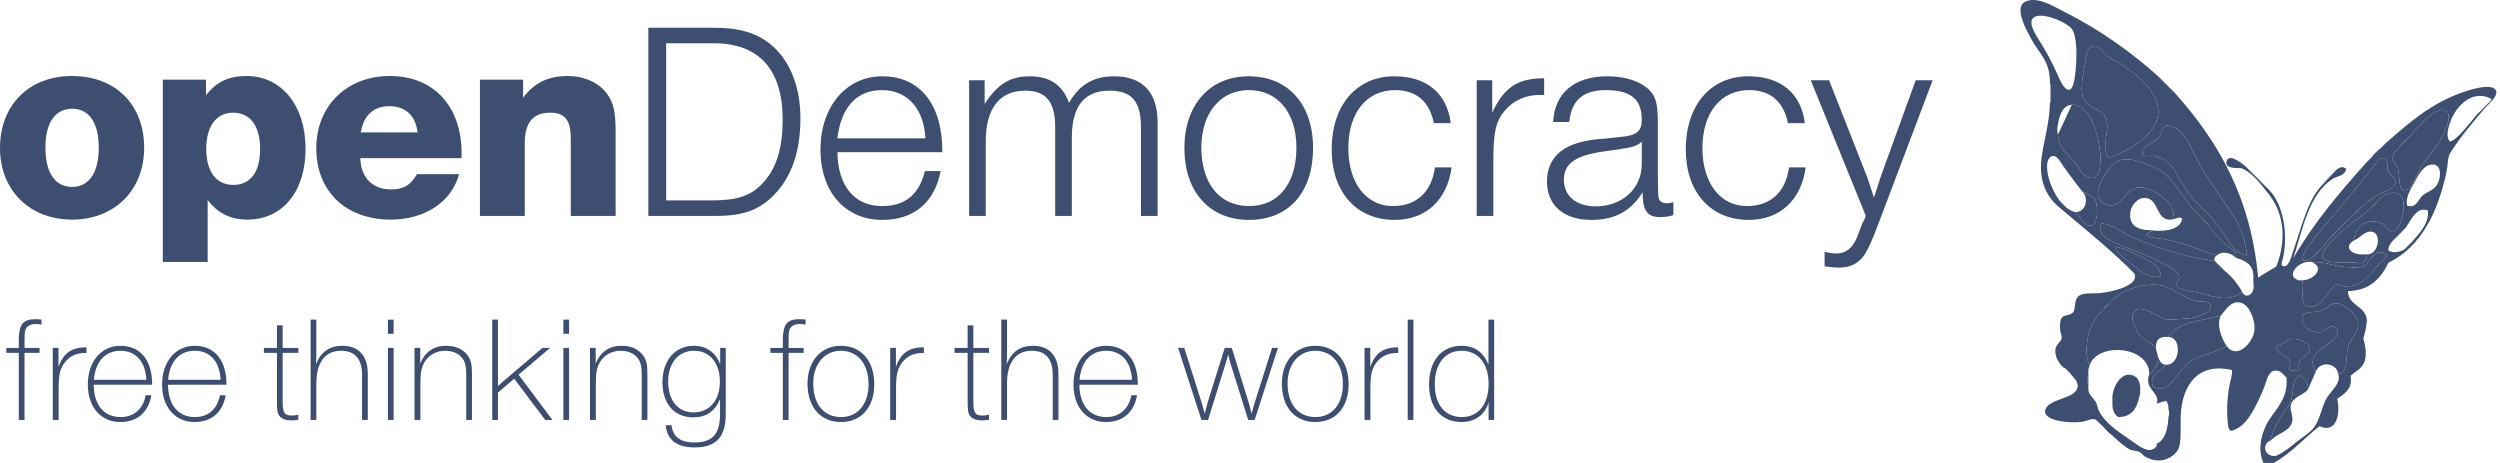 <svg width="540" height="100" viewBox="0 0 540 100" fill="none" xmlns="http://www.w3.org/2000/svg">
<path fill-rule="evenodd" clip-rule="evenodd" d="M453.629 33.121C453.818 33.661 453.818 35.002 453.629 35.543C453.629 34.735 453.629 33.928 453.629 33.121Z" fill="#3D4E70"/>
<path fill-rule="evenodd" clip-rule="evenodd" d="M507.014 56.758C507.44 56.566 508.664 56.566 509.089 56.758C508.397 56.758 507.705 56.758 507.014 56.758Z" fill="#3D4E70"/>
<path fill-rule="evenodd" clip-rule="evenodd" d="M507.705 57.681C508.167 57.681 508.628 57.681 509.088 57.681C508.892 57.872 507.904 57.872 507.705 57.681Z" fill="#3D4E70"/>
<path fill-rule="evenodd" clip-rule="evenodd" d="M486.72 59.526C486.912 59.838 486.912 60.944 486.72 61.256C486.72 60.679 486.72 60.103 486.72 59.526Z" fill="#3D4E70"/>
<path fill-rule="evenodd" clip-rule="evenodd" d="M511.166 68.635C511.356 68.797 511.356 69.743 511.166 69.903C511.166 69.48 511.166 69.058 511.166 68.635Z" fill="#3D4E70"/>
<path fill-rule="evenodd" clip-rule="evenodd" d="M468.501 68.98C468.926 68.98 469.348 68.98 469.77 68.98C469.609 69.173 468.663 69.173 468.501 68.98Z" fill="#3D4E70"/>
<path fill-rule="evenodd" clip-rule="evenodd" d="M486.95 70.134C487.143 70.295 487.143 71.242 486.95 71.403C486.95 70.98 486.95 70.557 486.95 70.134Z" fill="#3D4E70"/>
<path fill-rule="evenodd" clip-rule="evenodd" d="M450.745 74.862C450.745 75.36 450.745 75.861 450.745 76.36C450.552 76.124 450.552 75.098 450.745 74.862Z" fill="#3D4E70"/>
<path fill-rule="evenodd" clip-rule="evenodd" d="M456.279 86.277C456.102 83.608 458.509 79.472 461.352 81.434C461.898 81.809 462.08 82.474 462.276 83.393C462.276 83.895 462.276 84.393 462.276 84.893C461.727 87.65 460.88 90.109 457.547 90.081C456.778 89.585 456.339 88.751 456.279 87.545C456.279 87.122 456.279 86.7 456.279 86.277Z" fill="#3D4E70"/>
<path fill-rule="evenodd" clip-rule="evenodd" d="M459.507 57.565C460.055 58.017 460.554 58.517 461.006 59.065C460.459 58.613 459.96 58.114 459.507 57.565Z" fill="#3D4E70"/>
<path fill-rule="evenodd" clip-rule="evenodd" d="M447.171 80.627C446.614 80.261 446.313 79.64 445.673 79.359C446.433 79.518 446.691 80.183 447.171 80.627Z" fill="#3D4E70"/>
<path fill-rule="evenodd" clip-rule="evenodd" d="M514.049 32.198C514.461 31.689 514.921 31.228 515.432 30.816C515.018 31.325 514.557 31.785 514.049 32.198Z" fill="#3D4E70"/>
<path fill-rule="evenodd" clip-rule="evenodd" d="M512.434 33.698C512.885 33.149 513.386 32.651 513.932 32.198C513.48 32.746 512.982 33.246 512.434 33.698Z" fill="#3D4E70"/>
<path fill-rule="evenodd" clip-rule="evenodd" d="M511.049 35.196C511.462 34.687 511.924 34.226 512.434 33.812C512.021 34.321 511.559 34.783 511.049 35.196Z" fill="#3D4E70"/>
<path fill-rule="evenodd" clip-rule="evenodd" d="M501.824 39.693C502.486 38.933 503.102 38.126 503.899 37.503C503.196 38.218 502.593 39.038 501.824 39.693Z" fill="#3D4E70"/>
<path fill-rule="evenodd" clip-rule="evenodd" d="M485.107 36.003C486.805 37.608 488.461 39.261 490.065 40.962C488.363 39.357 486.71 37.705 485.107 36.003Z" fill="#3D4E70"/>
<path fill-rule="evenodd" clip-rule="evenodd" d="M468.617 18.938C469.089 19.313 469.512 19.734 469.885 20.206C469.415 19.831 468.992 19.409 468.617 18.938Z" fill="#3D4E70"/>
<path fill-rule="evenodd" clip-rule="evenodd" d="M467.465 17.786C467.897 18.122 468.282 18.506 468.617 18.94C468.185 18.602 467.799 18.218 467.465 17.786Z" fill="#3D4E70"/>
<path fill-rule="evenodd" clip-rule="evenodd" d="M466.196 16.517C466.667 16.891 467.09 17.315 467.465 17.786C466.993 17.411 466.571 16.988 466.196 16.517Z" fill="#3D4E70"/>
<path fill-rule="evenodd" clip-rule="evenodd" d="M455.702 34.158C453.211 32.118 456.43 27.328 454.55 24.933C453.055 23.03 450.069 23.324 449.707 19.975C449.53 18.356 449.884 16.264 450.282 14.209C450.676 12.193 450.719 9.974 452.357 9.944C453.695 9.917 454.436 11.573 455.241 12.134C456.339 12.901 457.543 13.381 458.584 14.095C461.261 15.931 466.195 19.672 466.195 24.128C466.195 26.112 464.9 28.047 463.773 29.201C461.688 31.336 458.834 32.758 455.702 34.158Z" fill="#3D4E70"/>
<path fill-rule="evenodd" clip-rule="evenodd" d="M520.62 29.317C521.748 28.058 522.376 27.215 523.734 25.972C524.226 25.521 526.451 23.318 528 23.779C529.876 24.339 528.413 27.701 527.884 28.854C526.312 32.282 524.008 33.928 522.348 37.156C521.788 38.246 520.825 41.296 519.352 41.076C517.927 40.864 518.456 38.319 517.968 36.464C517.757 35.667 516.833 34.854 516.814 34.158C516.786 33.027 517.775 32.461 518.2 31.736C519.053 30.978 519.861 30.171 520.62 29.317Z" fill="#3D4E70"/>
<path fill-rule="evenodd" clip-rule="evenodd" d="M518.2 31.737C518.959 30.882 519.764 30.076 520.62 29.317C519.861 30.171 519.053 30.978 518.2 31.737Z" fill="#3D4E70"/>
<path fill-rule="evenodd" clip-rule="evenodd" d="M462.736 33.351C462.77 31.015 465.439 30.97 466.426 29.545C467.048 28.647 466.837 27.683 467.924 27.124C471.198 27.206 472.542 30.505 473.69 32.774C474.933 35.23 476.38 37.733 477.841 39.923C480.856 44.444 484.753 48.575 485.335 55.145C482.862 54.958 481.658 52.505 480.492 50.761C479.292 48.969 478.022 47.255 476.456 45.689C474.919 44.154 473.167 42.563 472.074 40.846C470.363 38.163 469.081 34.273 465.271 33.698C464.237 33.541 463.412 34.004 462.736 33.351Z" fill="#3D4E70"/>
<path fill-rule="evenodd" clip-rule="evenodd" d="M445.094 43.614C445.527 43.95 445.912 44.334 446.248 44.766C445.814 44.431 445.432 44.046 445.094 43.614Z" fill="#3D4E70"/>
<path fill-rule="evenodd" clip-rule="evenodd" d="M449.707 41.307C450.755 41.813 452.195 42.25 452.705 43.614C453.214 44.976 453.022 48.373 451.898 48.686C450.017 49.209 449.36 46.42 448.206 45.804C450.65 45.946 451.262 42.568 449.707 41.307Z" fill="#3D4E70"/>
<path fill-rule="evenodd" clip-rule="evenodd" d="M499.981 55.145C500.356 54.672 500.78 54.25 501.25 53.876C500.874 54.347 500.451 54.77 499.981 55.145Z" fill="#3D4E70"/>
<path fill-rule="evenodd" clip-rule="evenodd" d="M503.67 50.994C504.66 49.908 505.698 48.87 506.784 47.88C505.794 48.967 504.757 50.004 503.67 50.994Z" fill="#3D4E70"/>
<path fill-rule="evenodd" clip-rule="evenodd" d="M508.397 46.381C508.81 45.872 509.271 45.411 509.782 44.998C509.369 45.507 508.907 45.968 508.397 46.381Z" fill="#3D4E70"/>
<path fill-rule="evenodd" clip-rule="evenodd" d="M499.981 55.145C499.293 55.621 498.527 56.595 497.329 56.181C497.301 55.027 498.125 53.927 498.827 52.952C500.815 50.198 503.219 47.444 505.516 44.766C507.638 42.29 509.947 39.451 512.203 36.58C512.746 35.889 513.77 34.084 514.739 34.158C516.088 34.261 515.463 35.668 515.777 36.81C516.123 38.066 517.345 37.968 517.393 39.116C517.464 40.829 514.974 41.353 513.587 42.114C512.025 42.97 510.916 44.161 509.784 44.996C509.273 45.41 508.813 45.871 508.398 46.38C507.793 46.81 507.391 47.449 506.784 47.88C505.698 48.87 504.66 49.908 503.67 50.994C502.858 51.949 502.065 52.921 501.25 53.875C500.778 54.251 500.356 54.672 499.981 55.145Z" fill="#3D4E70"/>
<path fill-rule="evenodd" clip-rule="evenodd" d="M484.298 63.101C484.26 63.101 484.221 63.101 484.182 63.101C481.429 65.605 477.474 63.767 474.267 63.101C472.553 62.744 470.742 62.627 469.999 61.486C469.972 60.8 470.715 60.639 470.692 59.872C470.649 58.361 467.935 57.345 466.656 56.643C463.409 54.859 459.997 53.861 456.511 52.261C454.993 51.565 452.754 50.367 453.973 48.225C456.128 48.514 457.811 49.85 459.623 50.761C463.205 52.562 467.29 53.838 471.499 55.027C473.653 55.638 475.935 56.001 478.418 56.411C478.42 56.413 478.422 56.416 478.424 56.418C479.064 57.154 479.752 57.841 480.488 58.481C480.49 58.483 480.492 58.485 480.494 58.486C480.611 58.503 480.667 58.581 480.723 58.659L480.724 58.661C480.78 58.739 480.838 58.815 480.955 58.832C480.958 58.835 480.96 58.838 480.963 58.842C481.409 59.383 481.905 59.877 482.445 60.323C482.448 60.325 482.45 60.328 482.453 60.33C482.637 60.593 482.832 60.846 483.027 61.098C483.325 61.483 483.622 61.868 483.881 62.291C483.894 62.312 483.907 62.333 483.919 62.354C484.06 62.589 484.188 62.835 484.298 63.101Z" fill="#3D4E70"/>
<path fill-rule="evenodd" clip-rule="evenodd" d="M475.766 47.304C476.2 47.64 476.584 48.025 476.92 48.456C476.487 48.12 476.101 47.736 475.766 47.304Z" fill="#3D4E70"/>
<path fill-rule="evenodd" clip-rule="evenodd" d="M469.078 47.42C469.82 46.482 469.435 45.061 468.733 44.077C467.563 42.433 463.979 40.264 461.816 40.502C459.266 40.781 458.681 43.934 456.395 44.308C454.551 44.609 452.962 43.254 453.167 41.309C453.376 39.312 455.236 36.622 456.395 35.543C458.472 33.612 461.111 34.508 463.776 35.543C465.092 36.056 466.594 36.597 467.465 37.388C470.853 40.462 472.341 44.306 475.766 47.304C476.103 47.736 476.487 48.12 476.92 48.456C478.142 50.427 479.691 52.07 481.648 53.531C482.214 53.955 483.269 54.484 482.916 55.376C482.621 55.371 482.774 55.461 482.802 55.607C482.759 55.551 482.71 55.495 482.657 55.442C481.835 54.61 479.874 54.171 478.881 55.146L478.876 55.145C475.201 54.139 471.651 52.404 467.58 51.686C466.301 51.46 464.819 51.528 463.66 50.763C463.634 50.208 465.096 50.015 464.698 49.842C464.563 49.859 464.493 49.816 464.467 49.726C465.797 49.887 467.171 49.911 468.347 49.683C469.389 49.481 470.277 49.08 470.839 48.399C470.888 48.34 470.935 48.278 470.979 48.215C471.017 48.16 471.053 48.104 471.086 48.046C471.216 47.824 471.317 47.578 471.385 47.306C471.215 47.077 470.997 47.001 470.754 47.005C470.24 47.015 469.611 47.383 469.078 47.42Z" fill="#3D4E70"/>
<path fill-rule="evenodd" clip-rule="evenodd" d="M512.318 44.766C512.693 44.296 513.116 43.873 513.587 43.498C513.212 43.968 512.789 44.393 512.318 44.766Z" fill="#3D4E70"/>
<path fill-rule="evenodd" clip-rule="evenodd" d="M513.587 43.498C514.809 41.679 518.49 40.434 519.122 43.498C519.593 45.772 518.301 50.066 516.584 49.956C515.716 49.898 515.537 48.831 514.623 48.341C511.899 46.875 508.38 48.683 508.514 51.916C506.059 53.242 507.858 55.294 510.935 54.915C511.504 55.831 510.853 57.178 509.089 56.758C508.664 56.566 507.44 56.566 507.014 56.758C504.972 56.643 501.817 56.836 501.594 55.26C501.477 54.441 502.963 52.835 503.67 52.033C506.092 49.273 509.966 46.938 512.318 44.766C512.789 44.391 513.212 43.968 513.587 43.498Z" fill="#3D4E70"/>
<path fill-rule="evenodd" clip-rule="evenodd" d="M516.7 52.147C517.458 51.292 518.266 50.485 519.121 49.725C518.362 50.581 517.555 51.388 516.7 52.147Z" fill="#3D4E70"/>
<path fill-rule="evenodd" clip-rule="evenodd" d="M519.812 53.415C520.148 52.983 520.534 52.597 520.966 52.263C520.63 52.693 520.245 53.077 519.812 53.415Z" fill="#3D4E70"/>
<path fill-rule="evenodd" clip-rule="evenodd" d="M480.494 58.488C479.751 57.844 479.062 57.153 478.418 56.413C478.42 56.414 478.422 56.416 478.424 56.418C479.159 57.058 479.846 57.747 480.488 58.481C480.49 58.483 480.492 58.486 480.494 58.488Z" fill="#3D4E70"/>
<path fill-rule="evenodd" clip-rule="evenodd" d="M480.955 58.835C480.957 58.837 480.96 58.839 480.963 58.842C481.237 59.067 481.498 59.306 481.748 59.556C481.992 59.801 482.224 60.056 482.445 60.323C482.448 60.327 482.45 60.33 482.453 60.333C481.905 59.881 481.405 59.383 480.955 58.835Z" fill="#3D4E70"/>
<path fill-rule="evenodd" clip-rule="evenodd" d="M466.772 59.642C464.303 60.373 462.471 58.607 461.006 57.453C459.461 56.229 457.566 55.044 456.741 53.301C458.958 53.512 460.888 54.743 462.736 55.606C464.462 56.41 466.574 57.581 466.772 59.642Z" fill="#3D4E70"/>
<path fill-rule="evenodd" clip-rule="evenodd" d="M509.088 57.681C511.904 58.202 512.076 53.805 514.739 54.568C516.429 55.05 514.804 56.201 514.049 56.874C512.587 58.172 510.561 62.258 506.323 61.833C505.9 61.789 505.144 61.418 504.709 61.487C503.262 61.715 501.969 65.901 499.637 66.216C497.534 66.498 497.341 65.185 497.33 63.334C497.33 63.416 497.654 61.123 497.213 60.682C496.968 60.433 496.411 60.717 496.292 60.452C498.616 61.051 501.308 59.038 500.56 57.569C500.407 57.267 500.11 56.99 499.635 56.761V56.759C499.635 56.721 499.635 56.684 499.635 56.646C502.478 56.393 504.56 57.857 507.705 57.684C507.904 57.872 508.89 57.872 509.088 57.681Z" fill="#3D4E70"/>
<path fill-rule="evenodd" clip-rule="evenodd" d="M455.472 65.637C457.219 63.463 461.084 61.516 465.274 61.486C469.049 61.458 471.109 64.424 474.614 65.06C475.773 65.27 477.186 64.887 477.496 65.867C477.888 67.101 475.953 67.942 474.961 68.289C473.139 68.925 471.576 68.823 469.77 68.979C469.347 68.979 468.926 68.979 468.501 68.979C468.429 68.956 467.951 69.01 467.81 68.979C466.371 68.672 461.522 64.739 460.661 68.058C460.369 69.175 461.471 71.418 461.929 72.092C462.929 73.562 465.362 74.066 465.735 75.551C465.796 75.746 465.842 75.955 465.889 76.164C465.943 76.403 465.995 76.641 466.069 76.859C466.106 76.967 466.147 77.07 466.196 77.165C466.125 78.979 465.317 80.053 464.234 80.855C464.234 80.833 464.235 80.811 464.235 80.789C464.251 74.682 452.936 73.805 451.321 79.01C451.065 78.191 450.693 77.489 450.745 76.36C450.745 75.861 450.745 75.36 450.745 74.862C450.895 71.207 452.357 68.862 454.204 66.904C454.675 66.53 455.097 66.109 455.472 65.637Z" fill="#3D4E70"/>
<path fill-rule="evenodd" clip-rule="evenodd" d="M454.204 66.904C454.578 66.433 455 66.012 455.472 65.637C455.097 66.109 454.675 66.529 454.204 66.904Z" fill="#3D4E70"/>
<path fill-rule="evenodd" clip-rule="evenodd" d="M442.789 18.131C442.902 13.148 440.481 11.696 438.637 8.216C437.821 6.673 435.058 1.861 437.255 0.491C439.833 -1.12 444.099 1.674 445.902 2.566C453.515 6.33 460.783 11.607 466.198 16.519C466.573 16.989 466.994 17.412 467.466 17.787C467.802 18.219 468.187 18.603 468.619 18.941C468.993 19.412 469.416 19.834 469.887 20.209C478.943 30.37 486.174 42.358 487.762 59.989C488.706 59.282 490.432 58.357 491.68 57.567C493.809 52.159 493.501 46.385 490.182 42.117C488.471 39.917 486.396 37.162 484.185 36.352C483.772 36.2 480.305 36.671 480.956 34.738C481.572 32.911 484.928 35.821 485.108 36.006C486.711 37.708 488.365 39.36 490.067 40.965C492.962 43.81 494.303 49.947 493.178 55.493C493.03 56.228 492.546 57.233 493.066 57.454C494.328 57.988 494.908 55.438 495.255 54.455C497.204 48.929 498.407 43.106 501.827 39.697C502.596 39.041 503.197 38.222 503.902 37.506C504.47 36.802 505.607 35.495 506.786 36.467C506.43 38.112 504.799 37.981 503.787 38.658C498.652 42.102 497.375 49.567 495.371 55.723C499.796 48.08 505.351 41.565 511.052 35.198C511.563 34.784 512.022 34.323 512.437 33.814C512.437 33.777 512.437 33.737 512.437 33.7C512.985 33.248 513.483 32.748 513.935 32.2C513.974 32.2 514.012 32.2 514.053 32.2C514.562 31.787 515.021 31.327 515.435 30.818C520.343 26.544 525.145 22.237 532.156 19.862C533.153 19.526 538.677 17.648 539.189 19.748C539.467 20.89 537.642 22.321 536.883 23.207C534.134 26.41 531.202 29.895 529.272 33.008C528.655 34.005 528.717 35.866 528.464 37.044C526.599 45.749 523.05 53.258 515.896 56.763C514.265 60.091 511.973 62.755 507.133 62.874C507.275 65.997 510.572 65.969 511.169 68.638C511.169 69.061 511.169 69.485 511.169 69.906C511.069 71.113 510.762 72.112 510.478 73.135C510.925 74.658 511.34 76.85 510.594 78.439C509.941 79.823 508.603 80.283 507.71 81.206C508.283 83.952 506.32 85.104 504.828 86.164C505.61 89.227 504.675 93.82 501.022 92.044C497.694 94.673 494.928 97.865 491.107 100C490.377 100 489.645 100 488.914 100C487.37 96.726 488.788 92.656 490.298 90.43C491.97 87.969 494.286 85.683 493.873 81.551C493.16 80.877 492.617 79.911 491.335 80.053C490.025 80.197 489.644 82.032 489.146 83.396C488.576 84.95 487.945 86.289 487.416 87.318C485.918 90.222 484.525 92.399 481.881 93.082C481.024 92.595 481.273 91.001 481.074 89.855C481.074 89.048 481.074 88.239 481.074 87.432C481.155 86.09 481.296 84.711 481.535 83.396C481.762 82.151 482.268 80.852 482.11 79.937C474.727 78.21 471.38 83.194 471.042 89.622C470.936 91.643 471.197 94.842 470.697 96.541C470.219 98.162 468.29 99.26 466.891 99.423C465.425 99.596 464.248 99.144 463.318 98.616C462.896 98.377 462.501 97.763 462.049 97.578C461.275 97.257 460.602 97.391 460.088 97.117C458.29 96.155 456.767 94.38 455.475 93.428C454.678 92.533 453.832 91.687 452.938 90.891C452.231 90.047 450.989 90.924 449.594 91.123C446.998 91.491 441.387 90.879 441.752 88.701C442.218 85.951 448.633 86.312 448.786 83.395C448.848 82.218 447.661 81.44 447.172 80.627C446.694 80.183 446.435 79.519 445.673 79.359C444.58 78.345 443.897 77.011 443.945 75.668C443.988 74.38 445.227 73.88 445.327 73.016C445.386 72.518 445.029 71.773 444.981 71.285C444.875 70.185 444.969 69.055 445.443 68.519C445.935 67.959 447.296 68.187 447.865 67.367C448.337 66.683 447.971 64.906 448.903 64.023C449.807 63.166 451.855 63.446 453.283 63.332C456.589 63.065 462.25 61.523 461.009 59.065C460.559 58.519 460.058 58.017 459.51 57.565C454.923 53.105 449.462 48.773 444.522 44.536C441.845 42.242 440.425 38.708 440.945 34.389C441.419 30.466 442.715 26.546 442.792 22.166C443.056 21.968 442.832 21.286 442.908 20.897C442.908 20.36 442.908 19.822 442.908 19.284C442.831 18.933 443.053 18.29 442.789 18.131ZM440.367 8.56C442.016 11.138 442.949 12.899 444.403 16.055C444.912 17.159 445.861 19.558 446.939 19.399C447.885 19.259 448.169 16.826 448.325 15.248C448.633 12.079 448.661 7.85 447.516 6.255C446.606 4.986 442.084 2.911 439.906 3.487C437.582 4.101 439.443 7.116 440.367 8.56ZM463.774 29.199C464.902 28.045 466.196 26.11 466.196 24.127C466.196 19.672 461.263 15.93 458.586 14.094C457.544 13.379 456.339 12.899 455.243 12.133C454.437 11.571 453.697 9.916 452.359 9.942C450.721 9.973 450.676 12.191 450.284 14.208C449.884 16.261 449.531 18.355 449.708 19.973C450.071 23.323 453.055 23.028 454.551 24.932C456.432 27.326 453.214 32.117 455.704 34.156C458.834 32.758 461.688 31.336 463.774 29.199ZM537.455 22.283C537.787 22.075 538.028 21.777 538.147 21.359C534.01 19.143 530.411 23.025 529.269 26.317C528.833 27.572 528.303 29.272 529.038 30.469C529.502 30.736 530.056 30.106 530.42 29.892C531.008 29.403 531.545 28.864 532.036 28.278C533.006 27.135 534.013 26.027 534.917 24.819C535.812 24.022 536.656 23.176 537.455 22.283ZM453.629 33.121C453.373 29.066 451.413 22.784 447.864 22.625C447.825 22.623 447.785 22.622 447.746 22.622C447.67 22.621 447.593 22.623 447.516 22.628C445.557 22.76 444.825 24.832 444.518 26.894C444.326 27.357 444.326 28.614 444.517 29.081L444.518 29.085C444.629 31.373 445.753 32.558 447.03 33.899C447.416 34.306 447.817 34.726 448.207 35.196C448.459 35.499 448.702 35.85 448.951 36.206C449.761 37.37 450.619 38.598 451.946 38.453C452.006 38.447 452.067 38.438 452.129 38.425C453.189 38.215 453.564 36.901 453.63 35.543C453.819 35.002 453.818 33.661 453.629 33.121ZM518.2 31.737C517.777 32.462 516.786 33.027 516.814 34.158C516.833 34.854 517.757 35.667 517.968 36.464C518.456 38.319 517.927 40.864 519.352 41.076C520.827 41.296 521.79 38.246 522.348 37.156C524.008 33.928 526.312 32.283 527.884 28.855C528.411 27.703 529.876 24.341 528 23.781C526.451 23.32 524.226 25.521 523.734 25.973C522.376 27.215 521.748 28.056 520.62 29.317C519.764 30.074 518.959 30.882 518.2 31.737ZM465.274 33.698C469.085 34.273 470.367 38.163 472.078 40.846C473.17 42.563 474.922 44.154 476.459 45.689C478.024 47.255 479.293 48.969 480.495 50.761C481.661 52.505 482.865 54.956 485.338 55.145C484.756 48.575 480.859 44.445 477.845 39.923C476.384 37.733 474.936 35.23 473.693 32.774C472.543 30.505 471.201 27.206 467.927 27.124C466.838 27.683 467.051 28.647 466.429 29.545C465.442 30.97 462.773 31.014 462.739 33.351C463.412 34.004 464.237 33.541 465.274 33.698ZM449.707 41.307C448.325 39.459 446.962 37.743 445.671 35.887C445 34.925 444.424 33.572 443.364 33.698C442.77 33.767 442.295 34.534 442.21 35.312C441.893 38.239 443.69 41.932 445.094 43.614C445.43 44.046 445.814 44.431 446.248 44.766C446.811 45.204 447.385 45.626 448.206 45.804C449.36 46.42 450.016 49.209 451.898 48.686C453.022 48.373 453.214 44.976 452.705 43.614C452.195 42.25 450.755 41.813 449.707 41.307ZM509.782 44.998C510.916 44.163 512.025 42.972 513.585 42.116C514.972 41.355 517.462 40.83 517.391 39.118C517.345 37.97 516.122 38.067 515.776 36.811C515.461 35.668 516.086 34.263 514.738 34.159C513.77 34.084 512.744 35.89 512.201 36.582C509.944 39.454 507.636 42.293 505.515 44.768C503.218 47.446 500.814 50.2 498.825 52.954C498.122 53.929 497.299 55.029 497.327 56.183C498.524 56.596 499.289 55.623 499.979 55.146C500.45 54.771 500.874 54.347 501.249 53.878C502.063 52.925 502.858 51.949 503.668 50.996C504.756 50.005 505.792 48.969 506.783 47.881C507.389 47.449 507.792 46.813 508.397 46.383C508.907 45.968 509.369 45.507 509.782 44.998ZM475.766 47.304C472.341 44.308 470.853 40.462 467.465 37.387C466.594 36.597 465.092 36.056 463.776 35.543C461.111 34.508 458.472 33.612 456.395 35.543C455.236 36.622 453.376 39.312 453.167 41.309C452.962 43.254 454.551 44.609 456.395 44.308C458.68 43.934 459.266 40.781 461.816 40.502C463.981 40.264 467.563 42.433 468.733 44.077C469.436 45.061 469.822 46.483 469.078 47.42C468.845 47.445 468.631 47.447 468.434 47.429C467.055 47.305 466.505 46.2 465.956 45.097C465.619 44.421 465.283 43.745 464.756 43.297C464.283 42.895 463.655 42.676 462.736 42.805C461.733 42.946 460.442 44.252 460.2 45.572C459.633 48.663 461.741 49.715 464.465 49.723C464.49 49.814 464.561 49.857 464.697 49.839C465.095 50.012 463.634 50.205 463.658 50.76C464.817 51.524 466.3 51.457 467.579 51.682C471.652 52.401 475.203 54.137 478.88 55.143L478.876 55.145C478.566 55.279 478.241 55.706 478.309 56.13C478.324 56.225 478.359 56.32 478.418 56.411C475.936 56.001 473.654 55.638 471.499 55.027C467.29 53.838 463.205 52.562 459.623 50.761C457.811 49.85 456.128 48.514 453.973 48.225C452.754 50.367 454.993 51.565 456.511 52.261C459.997 53.861 463.409 54.859 466.656 56.643C467.935 57.345 470.649 58.361 470.692 59.872C470.715 60.639 469.972 60.8 469.999 61.486C470.742 62.627 472.553 62.744 474.267 63.101C477.474 63.767 481.429 65.605 484.182 63.101C484.221 63.101 484.26 63.101 484.298 63.101C485.244 64.832 487.211 63.318 486.72 61.256C486.912 60.944 486.912 59.838 486.72 59.526C486.682 56.951 484.747 56.274 482.8 55.606C482.772 55.459 482.62 55.37 482.914 55.374C483.267 54.483 482.214 53.953 481.646 53.529C479.69 52.068 478.141 50.428 476.919 48.456C476.583 48.025 476.2 47.64 475.766 47.304ZM523.272 42.231C524.22 41.397 525.639 41.15 526.384 39.925C527.435 38.197 527.452 34.827 524.655 35.657C523.28 36.068 522.31 37.927 521.54 39.348C520.634 41.029 519.59 42.537 519.926 44.42C521.973 45.075 522.317 43.072 523.272 42.231ZM508.514 51.916C508.38 48.683 511.899 46.875 514.623 48.341C515.537 48.831 515.716 49.898 516.584 49.956C518.301 50.066 519.591 45.772 519.122 43.498C518.49 40.434 514.809 41.679 513.587 43.498C513.116 43.873 512.693 44.296 512.318 44.766C509.966 46.94 506.092 49.273 503.67 52.033C502.963 52.835 501.477 54.441 501.594 55.26C501.817 56.836 504.97 56.643 507.014 56.758C507.705 56.758 508.397 56.758 509.089 56.758C510.853 57.178 511.504 55.833 510.935 54.915C513.705 55.453 514.557 50.516 512.434 50.07C510.78 49.723 509.744 51.485 508.514 51.916ZM520.967 52.263C522.458 50.456 524.777 48.352 524.426 45.457C521.555 44.451 520.687 48.287 519.122 49.723C518.268 50.484 517.459 51.291 516.702 52.145C516.631 52.254 516.556 52.357 516.48 52.461L516.48 52.462C516.167 52.893 515.855 53.324 515.893 54.105C516.82 54.715 518.251 54.485 519.157 53.962C519.435 53.802 519.664 53.613 519.813 53.413C520.245 53.077 520.63 52.693 520.967 52.263ZM462.736 55.606C460.888 54.743 458.958 53.512 456.741 53.301C457.566 55.044 459.461 56.229 461.006 57.453C462.471 58.607 464.303 60.373 466.772 59.642C466.574 57.581 464.462 56.41 462.736 55.606ZM496.29 60.449C496.409 60.714 496.966 60.43 497.211 60.679C497.651 61.12 497.329 63.412 497.329 63.331C497.339 65.182 497.531 66.496 499.635 66.213C501.968 65.898 503.261 61.712 504.708 61.484C505.143 61.414 505.899 61.788 506.322 61.83C510.56 62.255 512.585 58.17 514.048 56.871C514.802 56.2 516.427 55.049 514.738 54.565C512.075 53.802 511.904 58.199 509.088 57.678C508.627 57.678 508.167 57.678 507.705 57.678C504.56 57.852 502.478 56.388 499.635 56.639C498.788 56.411 497.89 56.581 497.129 56.958C495.772 57.628 494.849 58.952 495.422 59.833C495.435 59.853 495.449 59.873 495.464 59.893C495.631 60.116 495.9 60.308 496.29 60.449ZM469.77 68.98C471.576 68.823 473.137 68.925 474.961 68.289C475.953 67.941 477.888 67.101 477.496 65.867C477.186 64.887 475.773 65.27 474.614 65.06C471.107 64.423 469.047 61.458 465.274 61.486C461.085 61.516 457.219 63.466 455.472 65.639C455.002 66.014 454.578 66.435 454.204 66.907C452.356 68.865 450.895 71.208 450.745 74.863C450.552 75.099 450.552 76.122 450.745 76.36C450.693 77.489 451.065 78.194 451.321 79.013C451.254 79.404 451.046 79.654 451.075 80.144C451.078 80.188 451.083 80.234 451.089 80.281C450.896 81.167 450.896 82.855 451.089 83.74C451.087 83.774 451.086 83.807 451.085 83.839C451.06 84.855 451.51 85.37 452 85.931C452.289 86.262 452.591 86.609 452.819 87.084C452.933 87.323 452.995 87.59 453.056 87.853V87.856C453.115 88.112 453.174 88.364 453.28 88.582C454.55 91.199 457.217 93.024 459.68 94.71C460.012 94.937 460.34 95.162 460.661 95.385C460.771 95.462 460.889 95.547 461.013 95.637C462.373 96.612 464.524 98.156 465.734 96.425C465.837 96.433 465.864 96.364 465.864 96.269C465.864 96.169 465.835 96.039 465.836 95.939C465.836 95.923 465.837 95.907 465.839 95.892C465.841 95.876 465.844 95.86 465.849 95.847C467.715 94.946 468.241 92.704 468.386 90.081C468.578 89.808 468.578 88.742 468.386 88.468C468.447 87.638 468.238 87.079 467.924 86.622C467.138 86.718 466.483 86.946 465.85 87.197C465.915 86.995 465.951 86.805 465.964 86.626C465.967 86.577 465.969 86.529 465.969 86.482C465.972 84.846 463.993 84.08 463.99 82.126C463.989 81.751 464.061 81.332 464.234 80.855C465.317 80.053 466.125 78.979 466.196 77.165C466.336 77.538 466.475 77.912 466.694 78.206C466.935 78.528 467.271 78.755 467.81 78.78L467.809 78.782C466.93 80.294 463.998 80.825 465.042 83.509C468.137 84.969 469.555 81.928 470.808 80.396C471.612 79.411 472.422 78.521 473.46 77.858C475.72 76.414 478.784 76.241 480.955 74.744C481.848 75.963 482.947 76.088 483.961 75.625C484.06 75.58 484.157 75.529 484.254 75.473C484.292 75.451 484.329 75.429 484.367 75.406C484.461 75.347 484.554 75.284 484.646 75.216C485.827 74.344 486.777 72.756 486.95 71.4C487.143 71.239 487.143 70.292 486.95 70.131C486.628 67.833 485.381 65.221 483.261 65.288C482.137 65.325 481.368 66.123 480.678 66.972C480.589 67.082 480.501 67.193 480.413 67.303C480.407 67.311 480.401 67.319 480.394 67.327C480.392 67.329 480.391 67.332 480.389 67.334L480.386 67.337C480.153 67.632 479.924 67.919 479.688 68.172C475.586 69.375 470.342 69.434 468.387 72.785C466.881 72.639 465.977 73.097 465.745 74.228C465.669 74.596 465.665 75.037 465.735 75.551C465.362 74.066 462.929 73.562 461.929 72.092C461.471 71.418 460.369 69.176 460.661 68.059C461.522 64.741 466.369 68.673 467.81 68.98C467.949 69.011 468.429 68.957 468.501 68.98C468.663 69.173 469.609 69.173 469.77 68.98ZM505.055 80.743C507.483 80.61 506.457 76.61 507.361 74.4C508.057 72.697 509.637 71.682 509.321 69.557C509.069 67.862 506.249 65.432 504.478 65.521C503.278 65.583 502.582 66.728 501.365 67.137C499.928 67.62 498.637 67.061 497.329 68.061C496.855 70.384 499.192 72.057 501.25 71.75C502.233 71.603 502.799 70.451 503.67 70.482C504.322 70.505 504.919 71.225 504.939 71.75C505.036 74.507 497.273 75.451 500.211 80.283C499.626 81.582 499.064 82.903 498.481 84.202C498.722 82.694 497.771 81.585 496.636 81.09C494.835 82.588 495.553 84.837 494.792 86.74C494.241 88.114 493.078 89.27 492.37 90.546C491.58 91.967 490.758 93.489 490.411 95.157C488.499 95.966 489.082 98.578 491.332 98.502C491.981 98.48 493.086 97.661 493.754 97.235C494.536 96.734 495.25 96.081 495.829 95.62C497.268 94.472 498.813 93.625 499.865 92.275C500.936 90.904 501.499 88.168 502.286 86.51C503.259 84.459 505.799 82.946 505.055 80.743ZM498.942 75.207C498.842 74.042 496.301 72.97 494.792 73.248C494.204 73.354 493.709 73.911 493.177 74.169C492.537 74.481 491.775 74.511 491.563 75.093C492.109 76.986 495.82 76.843 494.331 79.704C494.709 80.198 496.259 80.198 496.636 79.704C495.872 76.81 499.114 77.194 498.942 75.207Z" fill="#3D4E70"/>
<path fill-rule="evenodd" clip-rule="evenodd" d="M480.955 74.747C478.784 76.244 475.72 76.417 473.46 77.861C472.422 78.524 471.612 79.414 470.808 80.399C469.557 81.931 468.137 84.97 465.042 83.512C463.998 80.828 466.932 80.297 467.81 78.783C468.596 78.832 469.209 78.491 469.642 77.951C469.648 77.944 469.653 77.937 469.658 77.931C470.961 76.274 470.605 72.795 468.386 72.788C470.34 69.437 475.584 69.379 479.687 68.175C479.236 69.122 479.233 70.222 479.458 71.286C479.74 72.621 480.382 73.9 480.955 74.747Z" fill="#3D4E70"/>
<path fill-rule="evenodd" clip-rule="evenodd" d="M490.411 95.157C490.758 93.489 491.58 91.967 492.37 90.546C493.078 89.271 494.241 88.114 494.792 86.74C495.553 84.837 494.835 82.588 496.636 81.09C497.771 81.585 498.722 82.694 498.481 84.202C497.153 85.549 495.144 85.735 494.792 87.659C494.598 88.716 495.309 89.526 495.138 90.888C494.846 93.206 491.719 93.577 490.525 95.154C490.486 95.156 490.448 95.157 490.411 95.157Z" fill="#3D4E70"/>
<path fill-rule="evenodd" clip-rule="evenodd" d="M500.211 80.283C497.273 75.451 505.036 74.507 504.939 71.75C504.919 71.225 504.322 70.503 503.67 70.48C502.799 70.449 502.233 71.603 501.25 71.75C499.192 72.057 496.857 70.386 497.329 68.061C498.637 67.061 499.928 67.62 501.365 67.137C502.582 66.728 503.278 65.583 504.478 65.521C506.249 65.432 509.069 67.862 509.321 69.557C509.639 71.682 508.057 72.697 507.361 74.4C506.457 76.61 507.483 80.61 505.055 80.743C504.646 78.25 501.027 77.981 500.211 80.283Z" fill="#3D4E70"/>
<path fill-rule="evenodd" clip-rule="evenodd" d="M496.636 79.704C496.258 80.198 494.707 80.198 494.331 79.704C495.82 76.843 492.109 76.986 491.563 75.093C491.775 74.513 492.537 74.481 493.177 74.169C493.709 73.911 494.204 73.354 494.792 73.248C496.301 72.97 498.842 74.042 498.942 75.207C499.114 77.194 495.872 76.81 496.636 79.704Z" fill="#3D4E70"/>
<path fill-rule="evenodd" clip-rule="evenodd" d="M451.089 80.281C451.089 81.434 451.089 82.586 451.089 83.74C450.898 82.855 450.898 81.167 451.089 80.281Z" fill="#3D4E70"/>
<path d="M8.965 70.113C8.445 70.016 8.121 69.983 7.763 69.983C6.529 69.983 5.718 70.471 5.457 71.347C5.327 71.867 5.295 72.256 5.295 73.816V75.147H8.543V76.219H5.296V90.705H4.062V76.219H1.365V75.147H4.061V73.524C4.061 70.08 4.939 68.945 7.634 68.945C8.057 68.945 8.38 68.977 8.965 69.01V70.113Z" fill="#3D4E70"/>
<path d="M18.285 76.25C16.466 76.25 14.973 76.964 13.933 78.362C12.96 79.694 12.666 80.928 12.666 83.981V90.705H11.401V75.145H12.636V79.239C13.708 76.25 15.462 75.016 18.677 75.016V76.25H18.285Z" fill="#3D4E70"/>
<path d="M32.706 85.377C32.056 89.08 29.62 91.158 25.982 91.158C21.76 91.158 18.967 87.911 18.967 83.038C18.967 78.134 21.858 74.692 26.015 74.692C30.335 74.692 32.9 77.842 32.868 83.103H20.234C20.299 87.488 22.443 90.086 26.079 90.086C28.937 90.086 30.885 88.364 31.472 85.377H32.706ZM31.603 82.031C31.441 78.134 29.33 75.763 26.049 75.763C22.736 75.763 20.658 78.004 20.268 82.031H31.603Z" fill="#3D4E70"/>
<path d="M48.749 85.377C48.1 89.08 45.664 91.158 42.026 91.158C37.803 91.158 35.011 87.911 35.011 83.038C35.011 78.134 37.902 74.692 42.058 74.692C46.378 74.692 48.944 77.842 48.911 83.103H36.278C36.342 87.488 38.487 90.086 42.123 90.086C44.98 90.086 46.929 88.364 47.515 85.377H48.749ZM47.645 82.031C47.483 78.134 45.371 75.763 42.091 75.763C38.778 75.763 36.7 78.004 36.31 82.031H47.645Z" fill="#3D4E70"/>
<path d="M64.434 76.218H61.056V86.741C61.056 89.21 61.445 89.762 63.102 89.762C63.46 89.762 63.849 89.697 64.434 89.568V90.672C63.816 90.769 63.46 90.802 62.94 90.802C61.511 90.802 60.601 90.379 60.148 89.535C59.887 88.95 59.822 88.463 59.822 86.255V76.219H56.996V75.147H59.822V70.275H61.056V75.147H64.434V76.218Z" fill="#3D4E70"/>
<path d="M68.331 76.835C68.331 76.997 68.331 77.288 68.298 77.679C68.298 77.906 68.298 78.231 68.266 78.652C69.338 75.989 71.189 74.69 73.982 74.69C77.456 74.69 79.439 76.866 79.439 80.73V90.701H78.205V80.926C78.205 77.549 76.645 75.763 73.69 75.763C70.247 75.763 68.331 78.263 68.331 82.81V90.703H67.097V69.041H68.331V76.835Z" fill="#3D4E70"/>
<path d="M85.022 72.094H83.788V69.041H85.022V72.094ZM85.022 90.703H83.788V75.145H85.022V90.703Z" fill="#3D4E70"/>
<path d="M90.771 78.524C91.843 75.959 93.694 74.692 96.39 74.692C98.371 74.692 99.93 75.374 100.936 76.673C101.715 77.679 101.944 78.654 101.944 80.764V90.703H100.71V81.058C100.71 79.465 100.58 78.686 100.222 77.939C99.573 76.576 98.045 75.763 96.13 75.763C94.247 75.763 92.525 76.738 91.649 78.296C91.031 79.4 90.805 80.57 90.805 82.616V90.703H89.538V75.145H90.772L90.771 78.524Z" fill="#3D4E70"/>
<path d="M112.009 80.928L119.316 90.703H117.758L111.066 81.804L107.558 84.793V90.703H106.324V69.041H107.558V83.396C107.851 83.137 108.11 82.909 108.24 82.779C108.501 82.551 108.695 82.356 108.792 82.292L117.171 75.145H118.828L112.009 80.928Z" fill="#3D4E70"/>
<path d="M122.921 72.094H121.687V69.041H122.921V72.094ZM122.921 90.703H121.687V75.145H122.921V90.703Z" fill="#3D4E70"/>
<path d="M128.668 78.524C129.74 75.959 131.592 74.692 134.287 74.692C136.268 74.692 137.828 75.374 138.834 76.673C139.613 77.679 139.841 78.654 139.841 80.764V90.703H138.607V81.058C138.607 79.465 138.477 78.686 138.119 77.939C137.47 76.576 135.943 75.763 134.028 75.763C132.144 75.763 130.422 76.738 129.546 78.296C128.929 79.4 128.702 80.57 128.702 82.616V90.703H127.436V75.145H128.67L128.668 78.524Z" fill="#3D4E70"/>
<path d="M156.76 89.436C156.76 94.438 154.681 96.646 149.973 96.646C146.205 96.646 144.03 94.957 143.802 91.839H145.036C145.361 94.372 146.952 95.574 150.005 95.574C153.87 95.574 155.527 93.755 155.527 89.467V86.22C154.39 88.883 152.538 90.149 149.681 90.149C145.687 90.149 143.089 87.193 143.089 82.614C143.089 77.839 145.784 74.69 149.91 74.69C152.572 74.69 154.651 76.151 155.561 78.717V75.144H156.763V89.436H156.76ZM144.321 82.389C144.321 86.48 146.432 89.08 149.778 89.08C153.253 89.08 155.494 86.482 155.494 82.454C155.494 78.395 153.319 75.763 149.908 75.763C146.562 75.763 144.321 78.395 144.321 82.389Z" fill="#3D4E70"/>
<path d="M174.003 70.113C173.484 70.016 173.16 69.983 172.802 69.983C171.567 69.983 170.756 70.471 170.495 71.347C170.366 71.867 170.332 72.256 170.332 73.816V75.147H173.579V76.219H170.332V90.705H169.097V76.219H166.402V75.147H169.097V73.524C169.097 70.08 169.974 68.945 172.67 68.945C173.093 68.945 173.417 68.977 174.002 69.01L174.003 70.113Z" fill="#3D4E70"/>
<path d="M188.842 83.006C188.842 87.975 186.05 91.158 181.665 91.158C177.216 91.158 174.422 87.943 174.422 82.844C174.422 78.004 177.345 74.692 181.631 74.692C186.017 74.692 188.842 77.939 188.842 83.006ZM175.656 82.812C175.656 87.293 177.962 90.086 181.665 90.086C185.271 90.086 187.608 87.293 187.608 83.006C187.608 78.621 185.271 75.763 181.633 75.763C178.092 75.763 175.656 78.654 175.656 82.812Z" fill="#3D4E70"/>
<path d="M199.558 76.25H199.168C197.349 76.25 195.856 76.964 194.816 78.362C193.842 79.694 193.549 80.928 193.549 83.981V90.705H192.283V75.145H193.517V79.239C194.589 76.25 196.343 75.016 199.558 75.016V76.25Z" fill="#3D4E70"/>
<path d="M213.62 76.218H210.242V86.741C210.242 89.21 210.631 89.762 212.288 89.762C212.646 89.762 213.035 89.697 213.62 89.568V90.672C213.002 90.769 212.644 90.802 212.126 90.802C210.697 90.802 209.787 90.379 209.334 89.535C209.074 88.95 209.008 88.463 209.008 86.255V76.219H206.182V75.147H209.008V70.275H210.242V75.147H213.62V76.218Z" fill="#3D4E70"/>
<path d="M217.515 76.835C217.515 76.997 217.515 77.288 217.483 77.679C217.483 77.906 217.483 78.231 217.45 78.652C218.523 75.989 220.374 74.69 223.166 74.69C226.641 74.69 228.623 76.866 228.623 80.73V90.701H227.389V80.926C227.389 77.549 225.829 75.763 222.875 75.763C219.431 75.763 217.515 78.263 217.515 82.81V90.703H216.281V69.041H217.515V76.835Z" fill="#3D4E70"/>
<path d="M245.608 85.377C244.958 89.08 242.522 91.158 238.884 91.158C234.662 91.158 231.869 87.911 231.869 83.038C231.869 78.134 234.761 74.692 238.917 74.692C243.237 74.692 245.802 77.842 245.77 83.103H233.136C233.201 87.488 235.345 90.086 238.982 90.086C241.839 90.086 243.787 88.364 244.374 85.377H245.608ZM244.503 82.031C244.341 78.134 242.231 75.763 238.949 75.763C235.637 75.763 233.559 78.004 233.168 82.031H244.503Z" fill="#3D4E70"/>
<path d="M271.004 90.703H269.608L265.905 78.881C265.678 78.134 265.547 77.646 265.288 76.574C264.964 77.743 264.8 78.263 264.638 78.848L260.936 90.703H259.507L254.473 75.145H255.804L259.41 86.513C259.638 87.227 259.833 87.877 260.221 89.37C260.383 88.753 260.513 88.298 260.578 87.974C260.772 87.26 260.903 86.707 261.001 86.448L264.541 75.145H266.069L269.575 86.513C269.802 87.195 269.966 87.844 270.355 89.338C270.745 87.844 270.907 87.227 271.134 86.578L274.772 75.145H276.038L271.004 90.703Z" fill="#3D4E70"/>
<path d="M291.301 83.006C291.301 87.975 288.509 91.158 284.124 91.158C279.675 91.158 276.882 87.943 276.882 82.844C276.882 78.004 279.806 74.692 284.092 74.692C288.476 74.692 291.301 77.939 291.301 83.006ZM278.115 82.812C278.115 87.293 280.421 90.086 284.123 90.086C287.728 90.086 290.067 87.293 290.067 83.006C290.067 78.621 287.73 75.763 284.092 75.763C280.551 75.763 278.115 78.654 278.115 82.812Z" fill="#3D4E70"/>
<path d="M302.019 76.25H301.629C299.811 76.25 298.316 76.964 297.276 78.362C296.301 79.694 296.01 80.928 296.01 83.981V90.705H294.743V75.145H295.977V79.239C297.048 76.25 298.802 75.016 302.019 75.016V76.25Z" fill="#3D4E70"/>
<path d="M305.298 90.703H304.065V69.041H305.298V90.703Z" fill="#3D4E70"/>
<path d="M321.537 90.703V86.903C320.789 89.566 318.613 91.158 315.724 91.158C311.339 91.158 308.676 88.073 308.676 83.006C308.676 77.907 311.405 74.692 315.691 74.692C318.453 74.692 320.369 75.991 321.506 78.719V69.041H322.739V90.703H321.537ZM309.91 82.974C309.91 87.423 312.12 90.086 315.789 90.086C319.297 90.086 321.537 87.326 321.537 82.941C321.537 78.524 319.297 75.763 315.69 75.763C312.151 75.763 309.91 78.557 309.91 82.974Z" fill="#3D4E70"/>
<path d="M31.142 31.956C31.142 41.037 24.742 47.437 15.601 47.437C6.4 47.437 0 41.099 0 31.956C0 22.693 6.276 16.416 15.541 16.416C24.925 16.417 31.142 22.571 31.142 31.956ZM9.812 31.896C9.812 37.321 11.884 40.368 15.602 40.368C19.259 40.368 21.331 37.259 21.331 31.896C21.331 26.533 19.259 23.486 15.602 23.486C11.884 23.486 9.812 26.533 9.812 31.896Z" fill="#3D4E70"/>
<path d="M44.488 20.621C46.682 17.696 49.364 16.416 53.264 16.416C60.82 16.416 66.001 22.814 66.001 32.138C66.001 41.401 61.004 47.435 53.447 47.435C49.791 47.435 47.109 46.094 44.854 43.23V56.576H35.164V17.209H44.488V20.621ZM44.548 32.14C44.548 37.077 46.681 39.94 50.399 39.94C54.115 39.94 56.189 37.137 56.189 32.2C56.189 27.203 54.055 24.338 50.339 24.338C46.742 24.339 44.548 27.265 44.548 32.14Z" fill="#3D4E70"/>
<path d="M99.153 37.624C97.568 43.597 91.778 47.437 84.405 47.437C74.715 47.437 68.317 41.343 68.317 32.018C68.317 22.877 74.898 16.417 84.223 16.417C93.67 16.417 99.704 22.939 99.704 33.115V34.152H77.822C77.944 38.357 80.442 40.917 84.465 40.917C87.147 40.917 88.609 40.064 90.072 37.626L99.153 37.624ZM90.194 28.605C89.768 24.949 87.574 22.937 84.1 22.937C80.687 22.937 78.493 24.947 77.944 28.605H90.194Z" fill="#3D4E70"/>
<path d="M112.986 21.109C115.363 17.88 118.47 16.417 122.614 16.417C126.271 16.417 129.501 17.94 131.208 20.379C132.548 22.267 132.974 24.341 132.974 28.363V46.647H123.285V29.946C123.285 25.924 122.006 24.339 118.837 24.339C115.119 24.339 113.353 26.473 113.353 30.921V46.644H103.661V17.209H112.986V21.109Z" fill="#3D4E70"/>
<path d="M154.182 5.995C160.032 5.995 163.81 7.214 167.041 10.079C170.819 13.552 172.891 19.038 172.891 25.558C172.891 32.749 170.941 38.296 167.163 42.136C163.932 45.426 160.459 46.645 154.487 46.645H140.043V5.995H154.182ZM143.883 43.293H153.574C159.302 43.293 162.167 42.318 164.727 39.576C167.713 36.407 169.054 32.02 169.054 25.802C169.054 15.015 163.935 9.348 154.183 9.348H143.883V43.293Z" fill="#3D4E70"/>
<path d="M203.179 36.953C201.839 43.779 197.389 47.497 190.564 47.497C182.58 47.497 177.217 41.463 177.217 32.322C177.217 23.059 182.763 16.477 190.564 16.477C198.73 16.477 203.605 22.571 203.545 32.871H180.875C180.997 40.246 184.592 44.512 190.565 44.512C195.502 44.512 198.549 42.012 199.768 36.955H203.179V36.953ZM199.889 29.884C199.585 23.485 195.988 19.463 190.504 19.463C185.079 19.463 181.667 23.119 180.875 29.884H199.889Z" fill="#3D4E70"/>
<path d="M212.685 22.45C215.488 18.123 218.231 16.477 222.435 16.477C226.763 16.477 229.504 18.366 230.907 22.206C233.222 18.244 236.209 16.477 240.657 16.477C246.813 16.477 250.042 19.95 250.042 26.472V46.644H246.446V27.447C246.446 21.9 244.435 19.584 239.681 19.584C234.196 19.584 231.515 22.937 231.515 29.762V46.644H227.918V27.508C227.918 21.962 225.968 19.586 221.459 19.586C215.912 19.586 212.927 23.426 212.927 30.495V46.645H209.331V17.332H212.683V22.45H212.685Z" fill="#3D4E70"/>
<path d="M283.623 31.956C283.623 41.585 278.322 47.497 269.788 47.497C261.257 47.497 255.832 41.463 255.832 31.956C255.832 22.631 261.317 16.477 269.727 16.477C278.198 16.477 283.623 22.511 283.623 31.956ZM259.489 31.896C259.489 39.636 263.451 44.512 269.788 44.512C276.128 44.512 280.026 39.697 280.026 31.896C280.026 24.339 276.004 19.464 269.728 19.464C263.572 19.463 259.489 24.461 259.489 31.896Z" fill="#3D4E70"/>
<path d="M313.544 36.162C312.569 43.293 307.937 47.497 301.234 47.497C293.008 47.497 287.643 41.525 287.643 32.262C287.643 22.755 293.006 16.477 301.171 16.477C308.118 16.477 312.567 20.134 313.359 26.593H309.702C308.787 21.962 305.924 19.463 301.353 19.463C295.198 19.463 291.238 24.338 291.238 32.018C291.238 39.513 295.076 44.512 300.867 44.512C305.924 44.512 309.216 41.526 309.946 36.162H313.544Z" fill="#3D4E70"/>
<path d="M333.534 20.499H332.619C329.632 20.499 326.952 21.657 325.124 23.79C323.114 26.106 322.565 28.483 322.565 34.638V46.644H318.968V17.331H322.321V24.339C324.879 18.855 327.805 16.905 333.534 16.905V20.499Z" fill="#3D4E70"/>
<path d="M361.448 46.462C360.533 46.766 359.68 46.889 358.584 46.889C355.781 46.889 354.806 45.487 354.806 41.526C352.186 45.67 348.774 47.498 343.713 47.498C337.741 47.498 334.146 44.33 334.146 39.211C334.146 35.31 336.157 32.567 339.933 31.166C341.214 30.679 343.226 30.253 344.994 30.069L346.638 29.948L348.343 29.764L349.991 29.582C353.524 29.278 354.622 28.363 354.622 25.864C354.622 21.414 352.245 19.464 346.822 19.464C341.947 19.464 339.447 21.658 338.961 26.351H335.487C335.793 20.075 340.058 16.479 347.249 16.479C351.151 16.479 354.38 17.576 356.269 19.464C357.731 20.988 358.097 22.451 358.097 27.022V35.31C358.097 35.31 358.097 36.591 358.097 38.297C358.159 42.563 358.159 42.563 358.402 43.112C358.646 43.6 359.195 43.905 359.987 43.905C360.534 43.905 360.84 43.845 361.449 43.661V46.462H361.448ZM354.622 30.616C353.769 31.347 353.22 31.591 351.759 31.896C350.478 32.14 350.904 32.08 346.578 32.689C340.299 33.542 337.803 35.309 337.803 38.845C337.803 42.318 340.484 44.573 344.628 44.573C350.418 44.573 354.622 40.733 354.622 35.432V30.616Z" fill="#3D4E70"/>
<path d="M390.028 36.162C389.053 43.293 384.422 47.497 377.718 47.497C369.49 47.497 364.128 41.525 364.128 32.262C364.128 22.755 369.49 16.477 377.655 16.477C384.604 16.477 389.052 20.134 389.843 26.593H386.187C385.272 21.962 382.408 19.463 377.837 19.463C371.683 19.463 367.722 24.338 367.722 32.018C367.722 39.513 371.561 44.512 377.351 44.512C382.408 44.512 385.701 41.526 386.43 36.162H390.028Z" fill="#3D4E70"/>
<path d="M405.935 47.802C404.29 52.19 403.557 53.775 402.705 55.055C401.487 56.883 399.658 57.798 397.282 57.798C396.429 57.798 395.698 57.738 394.905 57.615L394.112 57.554V54.386C395.331 54.691 395.94 54.751 396.672 54.751C398.865 54.751 400.388 53.41 401.425 50.485C401.911 49.083 402.278 48.108 402.46 47.864C402.826 47.255 403.009 46.707 402.946 46.462L391.124 17.331H395.086L403.009 37.503C403.373 38.356 403.619 39.087 404.774 42.683C405.689 39.818 406.115 38.478 406.604 37.137L413.795 17.331H417.452L405.935 47.802Z" fill="#3D4E70"/>
<path fill-rule="evenodd" clip-rule="evenodd" d="M448.206 45.804C447.385 45.627 446.81 45.204 446.248 44.766C446.811 45.204 447.385 45.626 448.206 45.804Z" fill="#3D4E70"/>
<path fill-rule="evenodd" clip-rule="evenodd" d="M444.517 29.081V29.085C444.627 31.373 445.754 32.557 447.03 33.899C447.416 34.306 447.816 34.726 448.206 35.196C448.458 35.499 448.702 35.849 448.951 36.206C449.762 37.37 450.619 38.6 451.946 38.453C452.006 38.447 452.066 38.438 452.128 38.425C453.187 38.215 453.564 36.901 453.629 35.543V33.121C453.372 29.066 451.412 22.785 447.864 22.625C447.825 22.623 447.785 22.622 447.746 22.622C447.67 22.621 447.593 22.623 447.516 22.628" fill="#3D4E70"/>
<path fill-rule="evenodd" clip-rule="evenodd" d="M451.075 80.144C451.078 80.189 451.082 80.235 451.089 80.284V80.281C451.083 80.234 451.078 80.188 451.075 80.144ZM451.085 83.839C451.058 84.857 451.509 85.373 451.999 85.934C452.289 86.265 452.591 86.612 452.819 87.087C452.933 87.325 452.995 87.591 453.056 87.853V87.856C453.115 88.114 453.174 88.367 453.28 88.585C454.55 91.202 457.217 93.027 459.68 94.713C460.012 94.94 460.34 95.165 460.661 95.389C460.771 95.466 460.889 95.55 461.013 95.64C462.373 96.616 464.524 98.16 465.734 96.428C465.838 96.436 465.864 96.366 465.864 96.269C465.864 96.364 465.837 96.433 465.734 96.425C464.524 98.156 462.373 96.612 461.013 95.637C460.889 95.547 460.771 95.462 460.661 95.385C460.34 95.162 460.012 94.937 459.68 94.71C457.217 93.024 454.55 91.199 453.28 88.582C453.174 88.363 453.115 88.11 453.056 87.853C452.995 87.59 452.933 87.323 452.819 87.084C452.591 86.609 452.289 86.262 452 85.931C451.51 85.37 451.06 84.855 451.085 83.839ZM463.99 82.126C463.989 81.752 464.062 81.334 464.234 80.858C464.234 80.835 464.235 80.812 464.235 80.789C464.235 80.811 464.234 80.833 464.234 80.855C464.061 81.332 463.989 81.751 463.99 82.126ZM465.969 86.482C465.969 86.529 465.967 86.577 465.964 86.626C465.951 86.805 465.915 86.995 465.85 87.197L465.849 87.201C465.932 86.942 465.969 86.704 465.969 86.482ZM465.849 95.847C465.844 95.86 465.841 95.876 465.839 95.892C465.837 95.907 465.836 95.923 465.836 95.939C465.836 95.905 465.84 95.875 465.849 95.85V95.847Z" fill="#3D4E70"/>
<path fill-rule="evenodd" clip-rule="evenodd" d="M499.635 56.759C500.11 56.988 500.408 57.267 500.56 57.569ZM500.56 57.569C500.407 57.267 500.11 56.99 499.635 56.761V56.759M497.129 56.958C495.771 57.627 494.847 58.951 495.422 59.833C494.849 58.952 495.772 57.628 497.129 56.958Z" fill="#3D4E70"/>
<path fill-rule="evenodd" clip-rule="evenodd" d="M516.7 52.147C516.63 52.255 516.555 52.358 516.48 52.461L516.48 52.462C516.166 52.894 515.853 53.325 515.892 54.108C516.819 54.718 518.251 54.486 519.157 53.962C518.251 54.485 516.82 54.715 515.893 54.105C515.855 53.324 516.167 52.893 516.48 52.462C516.555 52.359 516.631 52.254 516.702 52.145L516.7 52.147Z" fill="#3D4E70"/>
<path fill-rule="evenodd" clip-rule="evenodd" d="M468.434 47.429C467.056 47.304 466.506 46.2 465.958 45.098C465.621 44.422 465.284 43.745 464.756 43.297C465.283 43.745 465.619 44.421 465.956 45.097C466.505 46.2 467.055 47.305 468.434 47.429ZM471.386 47.304C471.216 47.075 470.998 47 470.754 47.005C470.997 47.001 471.215 47.077 471.385 47.306C471.317 47.578 471.216 47.824 471.086 48.046" fill="#3D4E70"/>
<path fill-rule="evenodd" clip-rule="evenodd" d="M482.657 55.442C481.835 54.609 479.873 54.167 478.88 55.143L478.876 55.145L478.881 55.146C479.874 54.171 481.835 54.61 482.657 55.442ZM478.309 56.13C478.324 56.225 478.359 56.321 478.418 56.413C478.42 56.414 478.422 56.416 478.424 56.418L478.418 56.411C478.359 56.32 478.324 56.225 478.309 56.13ZM480.488 58.481C480.49 58.483 480.492 58.486 480.494 58.488C480.61 58.505 480.667 58.581 480.723 58.659L480.724 58.661C480.781 58.74 480.838 58.818 480.955 58.835C480.957 58.837 480.96 58.839 480.963 58.842L480.955 58.832C480.837 58.815 480.78 58.737 480.723 58.659C480.667 58.581 480.611 58.503 480.494 58.486L480.488 58.481ZM482.445 60.323C482.448 60.327 482.45 60.33 482.453 60.333C482.637 60.596 482.832 60.847 483.027 61.099C483.324 61.484 483.622 61.868 483.881 62.291C483.622 61.868 483.325 61.483 483.027 61.098C482.832 60.846 482.637 60.593 482.453 60.33L482.445 60.323Z" fill="#3D4E70"/>
<path fill-rule="evenodd" clip-rule="evenodd" d="M480.955 74.744L480.953 74.746C481.846 75.965 482.946 76.089 483.961 75.625C482.947 76.088 481.848 75.963 480.955 74.744ZM480.394 67.327C480.392 67.329 480.391 67.332 480.389 67.334L480.386 67.337L480.389 67.334L480.394 67.327Z" fill="#3D4E70"/>
<path fill-rule="evenodd" clip-rule="evenodd" d="M465.889 76.164C465.842 75.955 465.796 75.746 465.735 75.551C465.665 75.037 465.669 74.596 465.745 74.228C465.669 74.597 465.665 75.039 465.735 75.554C465.795 75.748 465.842 75.957 465.889 76.164ZM466.694 78.206C466.934 78.529 467.271 78.757 467.809 78.782L467.81 78.78C467.271 78.755 466.935 78.528 466.694 78.206ZM469.658 77.931C470.963 76.274 470.607 72.792 468.387 72.785L468.386 72.788C470.605 72.795 470.961 76.274 469.658 77.931Z" fill="#3D4E70"/>
</svg>
